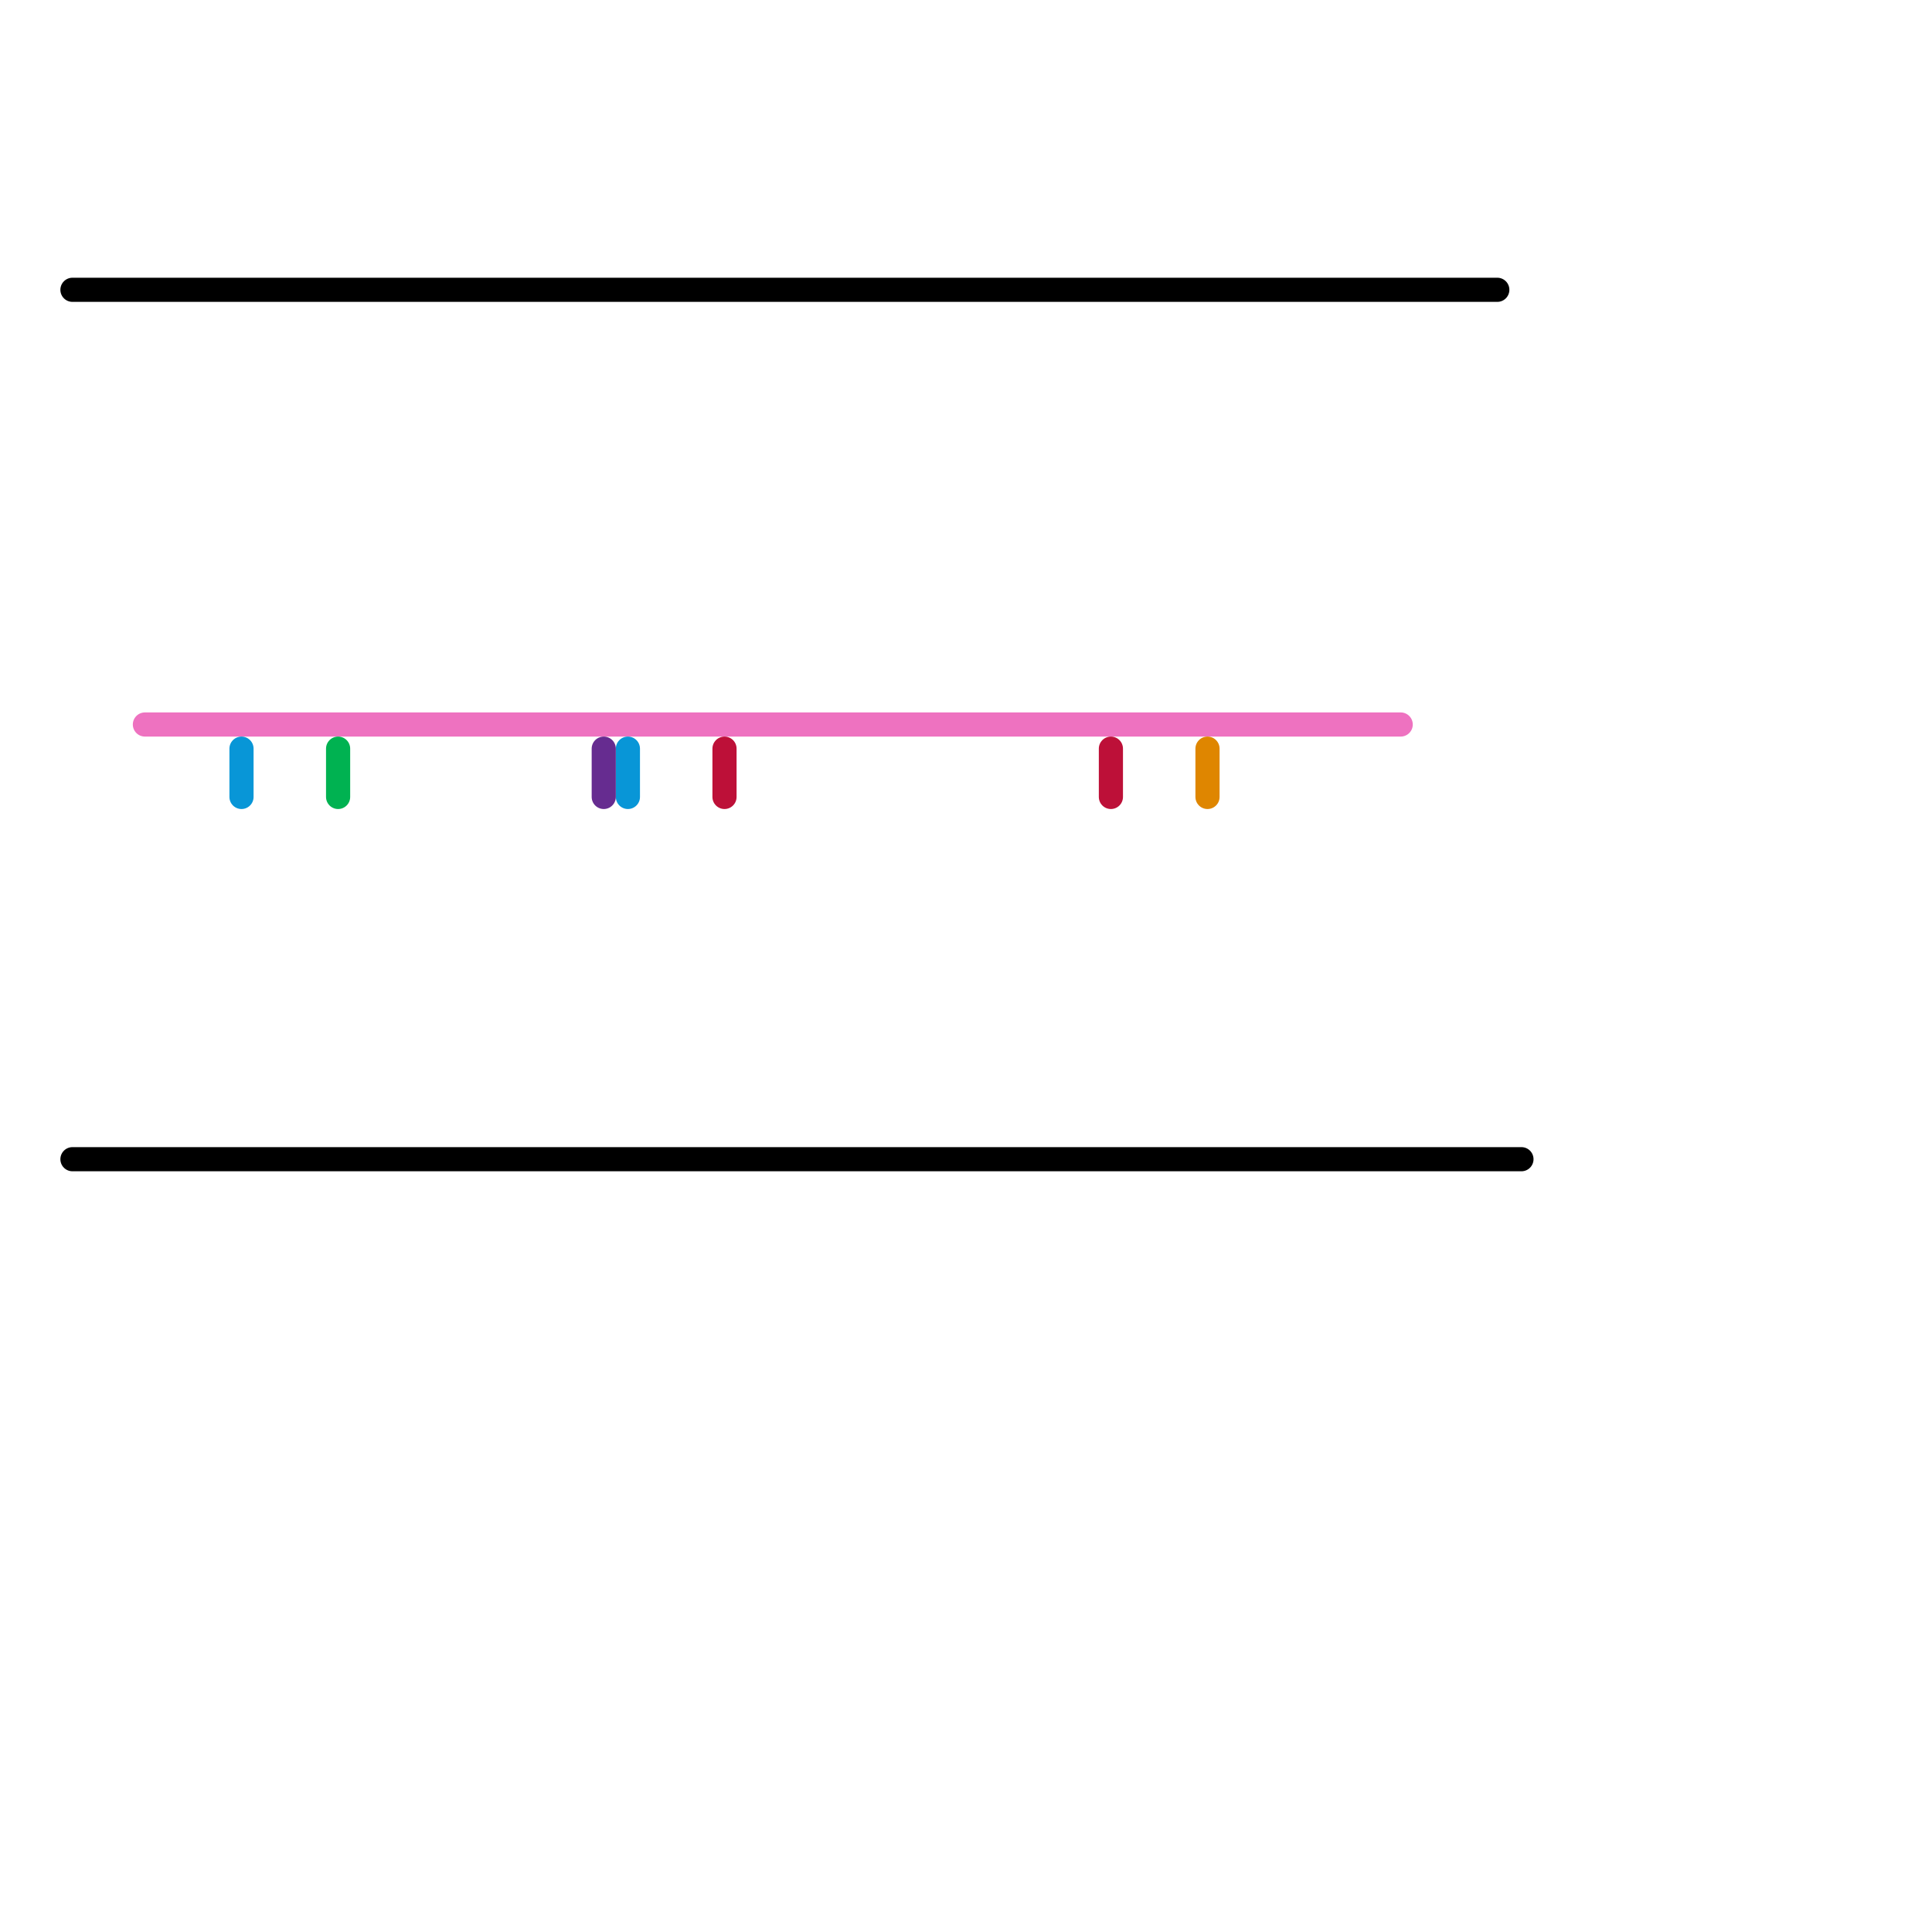 
<svg version="1.1" xmlns="http://www.w3.org/2000/svg" viewBox="0 0 80 80">
<style>text { font: 1px Helvetica; font-weight: 600; white-space: pre; dominant-baseline: central; } line { stroke-width: 1; fill: none; stroke-linecap: round; stroke-linejoin: round; } .c0 { stroke: #000000 } .c1 { stroke: #ee72c0 } .c2 { stroke: #0896d7 } .c3 { stroke: #00b251 } .c4 { stroke: #662c90 } .c5 { stroke: #bd1038 } .c6 { stroke: #df8600 }</style><defs><g id="wm-xf"><circle r="1.2" fill="#000"/><circle r="0.9" fill="#fff"/><circle r="0.6" fill="#000"/><circle r="0.3" fill="#fff"/></g><g id="wm"><circle r="0.6" fill="#000"/><circle r="0.3" fill="#fff"/></g></defs><line class="c0" x1="3" y1="48" x2="63" y2="48"/><line class="c0" x1="3" y1="12" x2="62" y2="12"/><line class="c1" x1="6" y1="30" x2="58" y2="30"/><line class="c2" x1="10" y1="31" x2="10" y2="33"/><line class="c2" x1="26" y1="31" x2="26" y2="33"/><line class="c3" x1="14" y1="31" x2="14" y2="33"/><line class="c4" x1="25" y1="31" x2="25" y2="33"/><line class="c5" x1="46" y1="31" x2="46" y2="33"/><line class="c5" x1="30" y1="31" x2="30" y2="33"/><line class="c6" x1="50" y1="31" x2="50" y2="33"/>
</svg>
